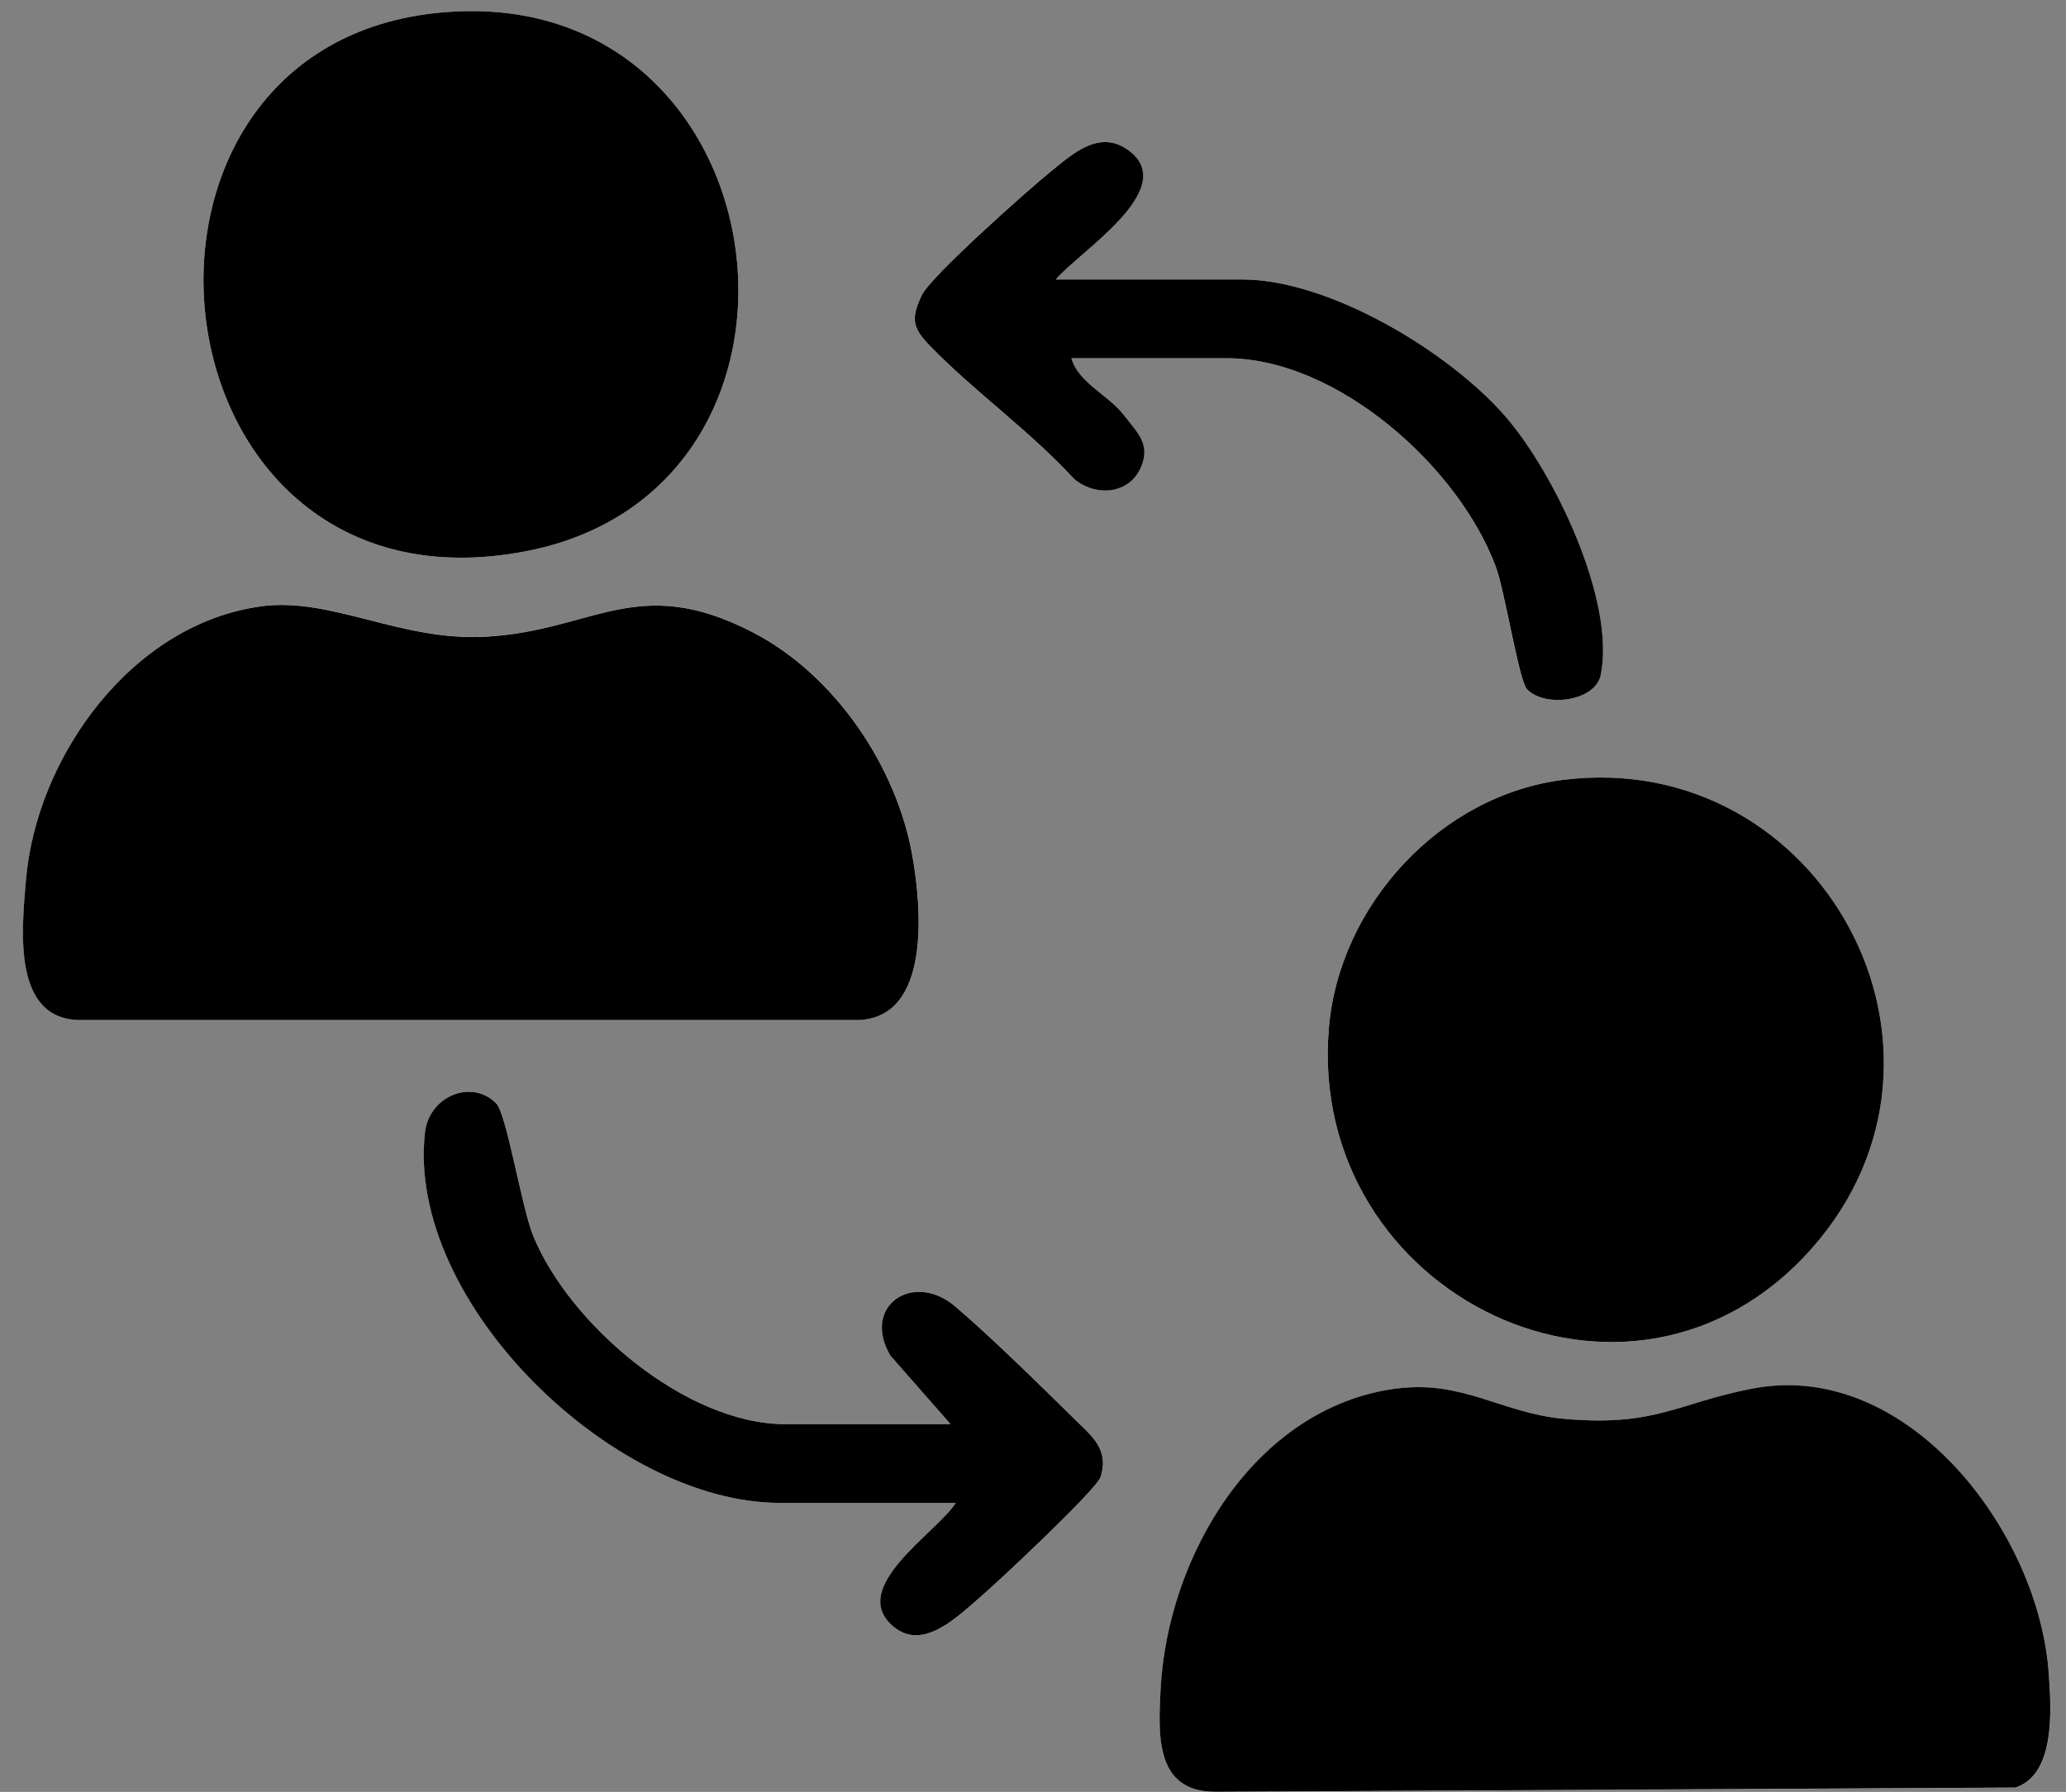 <?xml version="1.0" encoding="UTF-8"?>
<svg xmlns="http://www.w3.org/2000/svg" id="Ebene_1" data-name="Ebene 1" viewBox="0 0 209.82 182.03">
  <rect x="0" y="0" width="209.82" height="182.03" fill="#808080" stroke="none"/>
  <defs>
    <style>
      .cls-1 {
        fill: #fff;
      }
    </style>
  </defs>
  <path class="cls-1" d="M44.14,1.34c-35.65,3.95-29.22,62.13,9.31,54.65C86.75,49.52,79.72-2.6,44.14,1.34Z"></path>
  <path class="cls-1" d="M107.21,28.39c2.3-2.76,12.59-9.16,7.47-13.06-2.98-2.27-5.7.27-8.01,2.12s-12.19,10.65-13.07,12.54c-1.08,2.32-1,3.25.78,5.09,4.47,4.63,10.3,8.76,14.69,13.58,2.2,1.81,5.6,1.59,6.8-1.21,1.01-2.35-.41-3.55-1.76-5.3-1.61-2.07-4.61-3.27-5.31-5.76h15.74c11.26,0,23.59,11.03,27.36,21.19.9,2.44,2.35,11.59,3.17,12.44,1.8,1.88,6.95,1.24,7.49-1.46,1.51-7.56-4.78-20.63-9.73-26.31-5.71-6.54-17.83-13.86-26.69-13.86h-18.94Z"></path>
  <path class="cls-1" d="M26.51,61.59c-13.08,1.78-22.84,15.27-23.87,27.87-.41,4.96-1.42,14.15,5.57,14.15h79.02c7.37-.31,6.36-11.51,5.44-16.69-1.63-9.15-7.94-18.44-16.23-22.71-11.71-6.03-16.12-.15-27.09.46-8.63.48-15.7-4.06-22.83-3.09Z"></path>
  <path class="cls-1" d="M158.85,79.21c-12.53,1.52-22.82,12.72-23.89,25.2-2.33,27.17,30.63,43.27,49.07,22.38,17.65-20,.91-50.74-25.18-47.58Z"></path>
  <path class="cls-1" d="M96.54,144.67h-16.81c-10.07,0-21.96-10.17-25.6-19.21-1.14-2.82-2.69-12.3-3.71-13.36-2.47-2.54-6.83-.76-7.25,2.95-1.93,17.21,19.11,37.62,36.03,37.62h17.88c-1.87,2.98-10.98,8.57-6.39,12.52,2.94,2.53,6.28-.74,8.53-2.64,1.85-1.57,12.15-11.2,12.57-12.52.89-2.8-.91-4.15-2.69-5.91-3.56-3.52-8.38-8.25-12.07-11.4-4.28-3.65-9.57-.05-6.59,4.99l6.11,6.96Z"></path>
  <path class="cls-1" d="M141.76,141.07c-14.4,1.96-23.18,17.1-23.88,30.54-.24,4.67-.56,10.44,5.58,10.42l81.25-.43c4.09-1.35,3.62-8.01,3.37-11.61-.99-14.3-14.3-31.92-30.04-28.93-7.71,1.47-9.86,3.94-19.32,3.07-6.13-.56-10.21-3.97-16.95-3.05Z"></path>
  <path d="M26.51,61.59c7.13-.97,14.2,3.57,22.83,3.09,10.97-.61,15.38-6.5,27.09-.46,8.29,4.27,14.61,13.56,16.23,22.71.92,5.18,1.93,16.38-5.44,16.69H8.2c-6.99,0-5.98-9.19-5.57-14.15,1.04-12.61,10.79-26.1,23.87-27.87Z"></path>
  <path d="M141.76,141.07c6.74-.92,10.82,2.49,16.95,3.05,9.47.87,11.61-1.6,19.32-3.07,15.75-2.99,29.06,14.62,30.04,28.93.25,3.6.72,10.26-3.37,11.61l-81.25.43c-6.14.03-5.82-5.75-5.58-10.42.7-13.44,9.48-28.58,23.88-30.54Z"></path>
  <path d="M158.85,79.21c26.09-3.17,42.83,27.58,25.18,47.58-18.44,20.89-51.39,4.79-49.07-22.38,1.07-12.48,11.35-23.67,23.89-25.2Z"></path>
  <path d="M44.14,1.34c35.58-3.94,42.61,48.18,9.31,54.65C14.92,63.47,8.49,5.28,44.14,1.34Z"></path>
  <path d="M107.21,28.39h18.94c8.85,0,20.98,7.32,26.69,13.86,4.96,5.68,11.25,18.75,9.73,26.31-.54,2.7-5.69,3.35-7.49,1.46-.82-.86-2.26-10.01-3.17-12.44-3.77-10.16-16.1-21.19-27.36-21.19h-15.74c.7,2.49,3.7,3.69,5.31,5.76,1.35,1.75,2.77,2.95,1.76,5.3-1.2,2.8-4.6,3.03-6.8,1.21-4.39-4.82-10.22-8.95-14.69-13.58-1.78-1.84-1.86-2.77-.78-5.09.88-1.89,10.8-10.71,13.07-12.54s5.02-4.4,8.01-2.12c5.12,3.9-5.17,10.3-7.47,13.06Z"></path>
  <path d="M96.54,144.67l-6.11-6.96c-2.98-5.03,2.31-8.64,6.59-4.99,3.69,3.15,8.51,7.89,12.07,11.4,1.78,1.75,3.58,3.1,2.69,5.91-.42,1.32-10.72,10.95-12.57,12.52-2.25,1.91-5.59,5.17-8.53,2.64-4.59-3.95,4.52-9.54,6.39-12.52h-17.88c-16.92,0-37.96-20.41-36.03-37.62.42-3.71,4.77-5.49,7.25-2.95,1.03,1.06,2.58,10.54,3.71,13.36,3.65,9.04,15.53,19.21,25.6,19.21h16.81Z"></path>
</svg>
